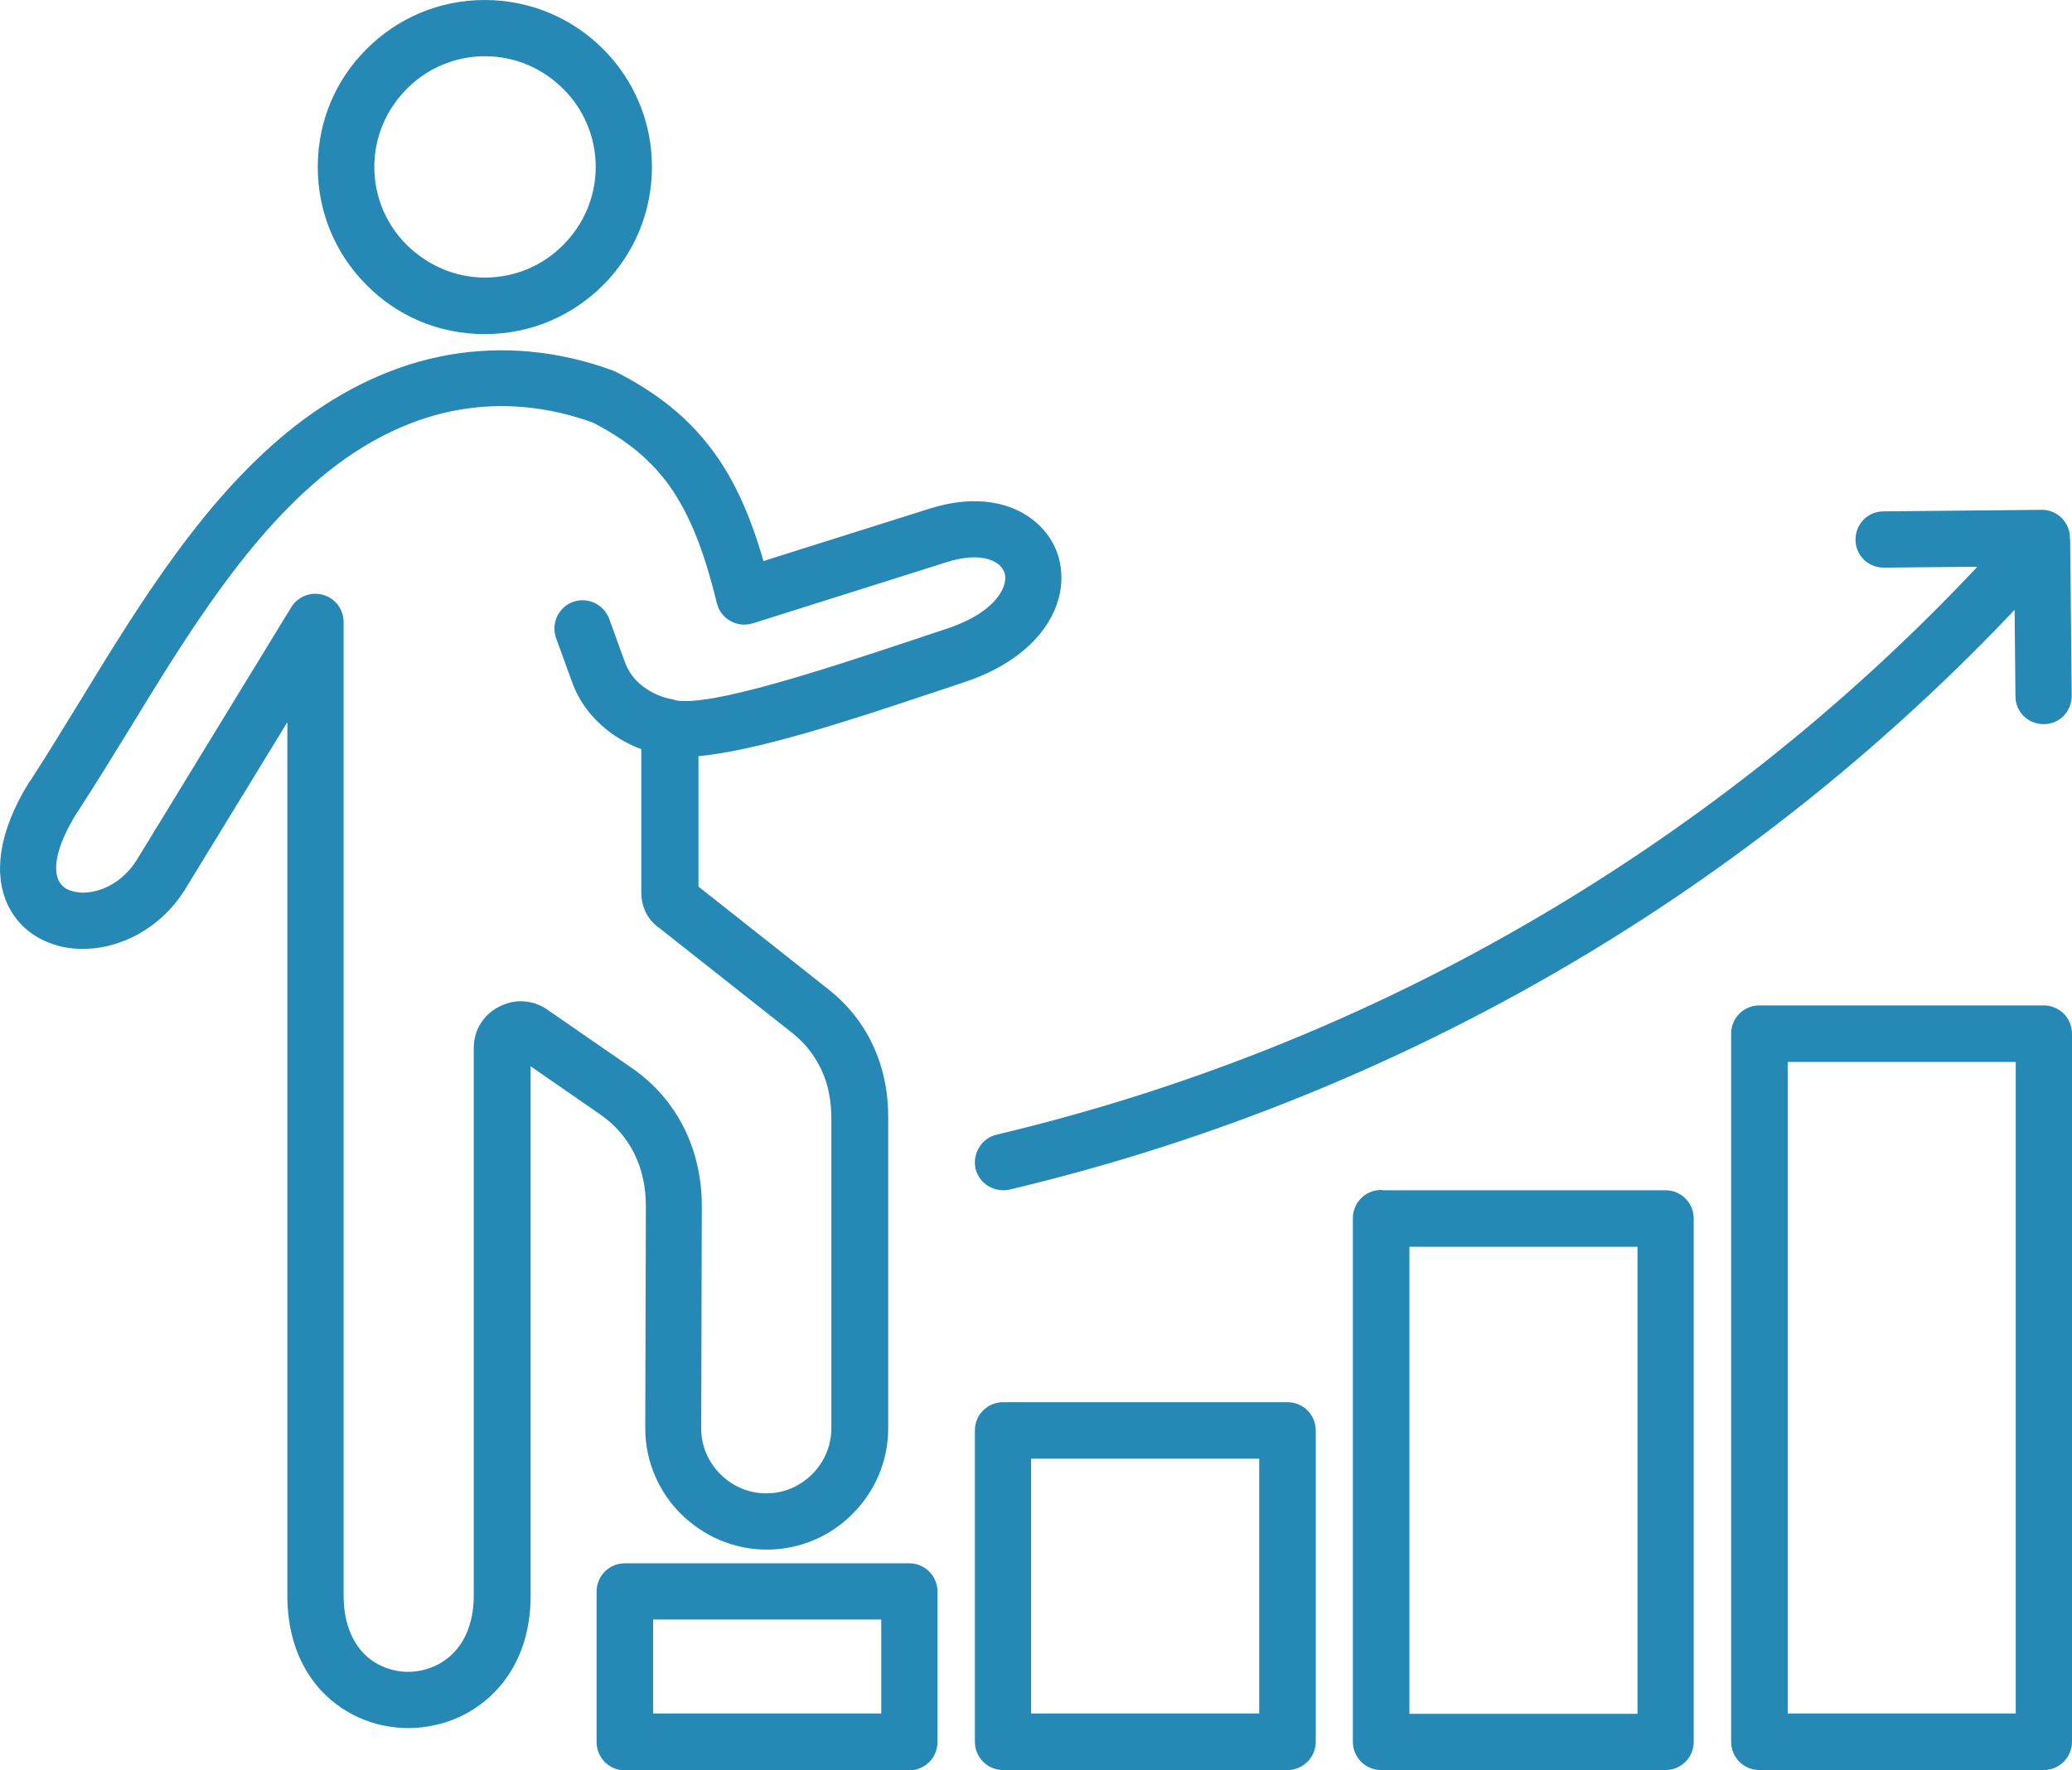 <?xml version="1.0" encoding="UTF-8"?>
<svg id="_レイヤー_2" data-name="レイヤー 2" xmlns="http://www.w3.org/2000/svg" width="68.14" height="58.22" viewBox="0 0 68.14 58.22">
  <defs>
    <style>
      .cls-1 {
        fill: #2689b5;
        fill-rule: evenodd;
        stroke: #2689b5;
        stroke-linecap: round;
        stroke-linejoin: round;
        stroke-width: .2px;
      }
    </style>
  </defs>
  <g id="_レイヤー_6" data-name="レイヤー 6">
    <path class="cls-1" d="M15.95,9.23c1.03,0,1.97-.42,2.64-1.1.68-.68,1.1-1.61,1.1-2.64s-.42-1.97-1.1-2.64c-.68-.68-1.61-1.1-2.64-1.1s-1.97.42-2.64,1.1c-.68.68-1.1,1.61-1.1,2.64s.42,1.97,1.1,2.64,1.61,1.1,2.64,1.1ZM67.98,17.76l.05,5.13c0,.46-.36.83-.82.83-.46,0-.83-.36-.83-.82l-.03-3.09c-4.22,4.49-9.02,8.36-14.26,11.51-5.84,3.51-12.21,6.12-18.91,7.71-.44.1-.89-.17-1-.61-.1-.44.17-.89.61-1,6.54-1.55,12.76-4.1,18.44-7.52,5.15-3.1,9.89-6.92,14.03-11.36l-3.31.03c-.46,0-.83-.36-.83-.82,0-.46.36-.83.82-.83l5.13-.05c.22-.02.44.05.62.2.2.18.3.43.28.68h0ZM20.55,51.52h9.35c.46,0,.83.37.83.83v4.95c0,.46-.37.83-.83.83h-9.35c-.46,0-.83-.37-.83-.83v-4.95c0-.46.37-.83.83-.83ZM29.08,53.17h-7.7v3.29h7.7v-3.29ZM57.86,33.17c-.46,0-.83.37-.83.83v23.29c0,.46.37.83.83.83h9.35c.46,0,.83-.37.83-.83v-23.29c0-.46-.37-.83-.83-.83h-9.35ZM66.39,34.83h-7.7v21.63h7.7v-21.63ZM45.42,39.25h9.35c.46,0,.83.37.83.83v17.21c0,.46-.37.83-.83.83h-9.35c-.46,0-.83-.37-.83-.83v-17.22c0-.46.37-.83.83-.83h0ZM53.95,40.91h-7.7v15.56h7.7v-15.56ZM32.99,46.22h9.35c.46,0,.83.37.83.83v10.24c0,.46-.37.83-.83.83h-9.35c-.46,0-.83-.37-.83-.83v-10.24c0-.46.37-.83.83-.83ZM41.51,47.88h-7.7v8.58h7.7v-8.58ZM22.17,23.13s.05,0,.07.01c1.2.19,4.82-1,7.74-1.97.27-.09.54-.18,1.14-.38,1.24-.4,1.86-1.01,2.01-1.56.04-.15.04-.29,0-.41-.03-.11-.1-.22-.2-.31-.33-.29-.95-.39-1.81-.12l-6.4,2.02h0s-.04,0-.05.01c-.44.11-.89-.16-1-.61-.41-1.69-.89-2.92-1.56-3.87-.64-.9-1.47-1.57-2.59-2.14-1.51-.54-3.01-.67-4.44-.42-1.49.26-2.93.94-4.26,1.98-2.7,2.11-4.74,5.44-6.68,8.62-.54.88-1.08,1.75-1.64,2.62,0,.01-.02.03-.03.04-.72,1.14-.84,1.92-.63,2.37.07.13.17.24.29.31.15.08.34.13.54.14.67.02,1.45-.36,1.93-1.15l5.03-8.23c.14-.27.42-.45.74-.45.46,0,.83.37.83.83v32.02c0,1.28.57,2.08,1.31,2.41.29.13.6.2.91.2s.63-.07.92-.2c.76-.34,1.34-1.14,1.34-2.41v-18h0c0-.28.07-.54.21-.76.14-.22.34-.41.59-.53.25-.12.51-.18.77-.15.25.02.5.11.72.27l2.75,1.9c.74.51,1.3,1.17,1.68,1.92.38.76.58,1.63.58,2.54l-.02,7.31h0c0,.62.25,1.17.66,1.58s.97.66,1.58.66,1.17-.25,1.58-.66.66-.97.66-1.58v-10.17c0-.61-.1-1.17-.34-1.67-.22-.47-.54-.89-.98-1.24l-4.42-3.49h-.01c-.17-.14-.3-.3-.38-.48-.08-.18-.12-.37-.12-.55v-4.81c-.43-.15-.83-.37-1.18-.65-.5-.4-.89-.92-1.11-1.54l-.52-1.43c-.15-.43.07-.9.5-1.06.43-.15.9.07,1.06.5l.52,1.43c.12.32.32.6.59.81.29.23.65.4,1.04.47h0s.04.01.04.01c0,0,0,0,.01,0h0ZM22.87,24.78c1.91-.15,5.02-1.17,7.62-2.04.52-.17,1.02-.34,1.14-.38,1.85-.6,2.82-1.68,3.09-2.71.12-.44.11-.89,0-1.29-.12-.42-.36-.79-.69-1.08-.72-.65-1.92-.93-3.41-.46l-5.58,1.76c-.42-1.48-.92-2.63-1.59-3.57-.82-1.15-1.85-1.98-3.24-2.69-.03-.01-.06-.03-.09-.04-1.81-.66-3.61-.81-5.34-.51-1.76.31-3.44,1.1-5,2.31-2.94,2.3-5.06,5.75-7.08,9.06-.55.89-1.08,1.77-1.61,2.58-.01.02-.03.04-.04.05C0,27.46-.09,28.81.35,29.73c.22.45.55.8.97,1.03.39.22.84.34,1.31.35,1.19.04,2.57-.6,3.39-1.94l3.53-5.77v29.08c0,2.03,1,3.34,2.29,3.92.5.23,1.05.34,1.59.34.55,0,1.1-.12,1.6-.34,1.3-.59,2.32-1.9,2.32-3.91v-17.61s2.44,1.69,2.44,1.69c.51.35.89.8,1.15,1.31.27.54.4,1.14.4,1.79l-.02,7.31h0c0,1.07.44,2.05,1.15,2.75.71.7,1.68,1.14,2.75,1.14s2.05-.44,2.75-1.15c.71-.71,1.14-1.68,1.14-2.75v-10.16c.01-.84-.15-1.64-.48-2.36-.32-.7-.81-1.33-1.46-1.84l-4.3-3.4v-4.44ZM19.76,9.31c-.98.98-2.32,1.58-3.82,1.58s-2.84-.6-3.81-1.58c-.98-.98-1.58-2.32-1.58-3.82s.6-2.84,1.58-3.81c.98-.98,2.32-1.58,3.81-1.58s2.84.6,3.82,1.58c.98.98,1.58,2.32,1.58,3.81,0,1.49-.6,2.84-1.58,3.82Z"/>
  </g>
</svg>